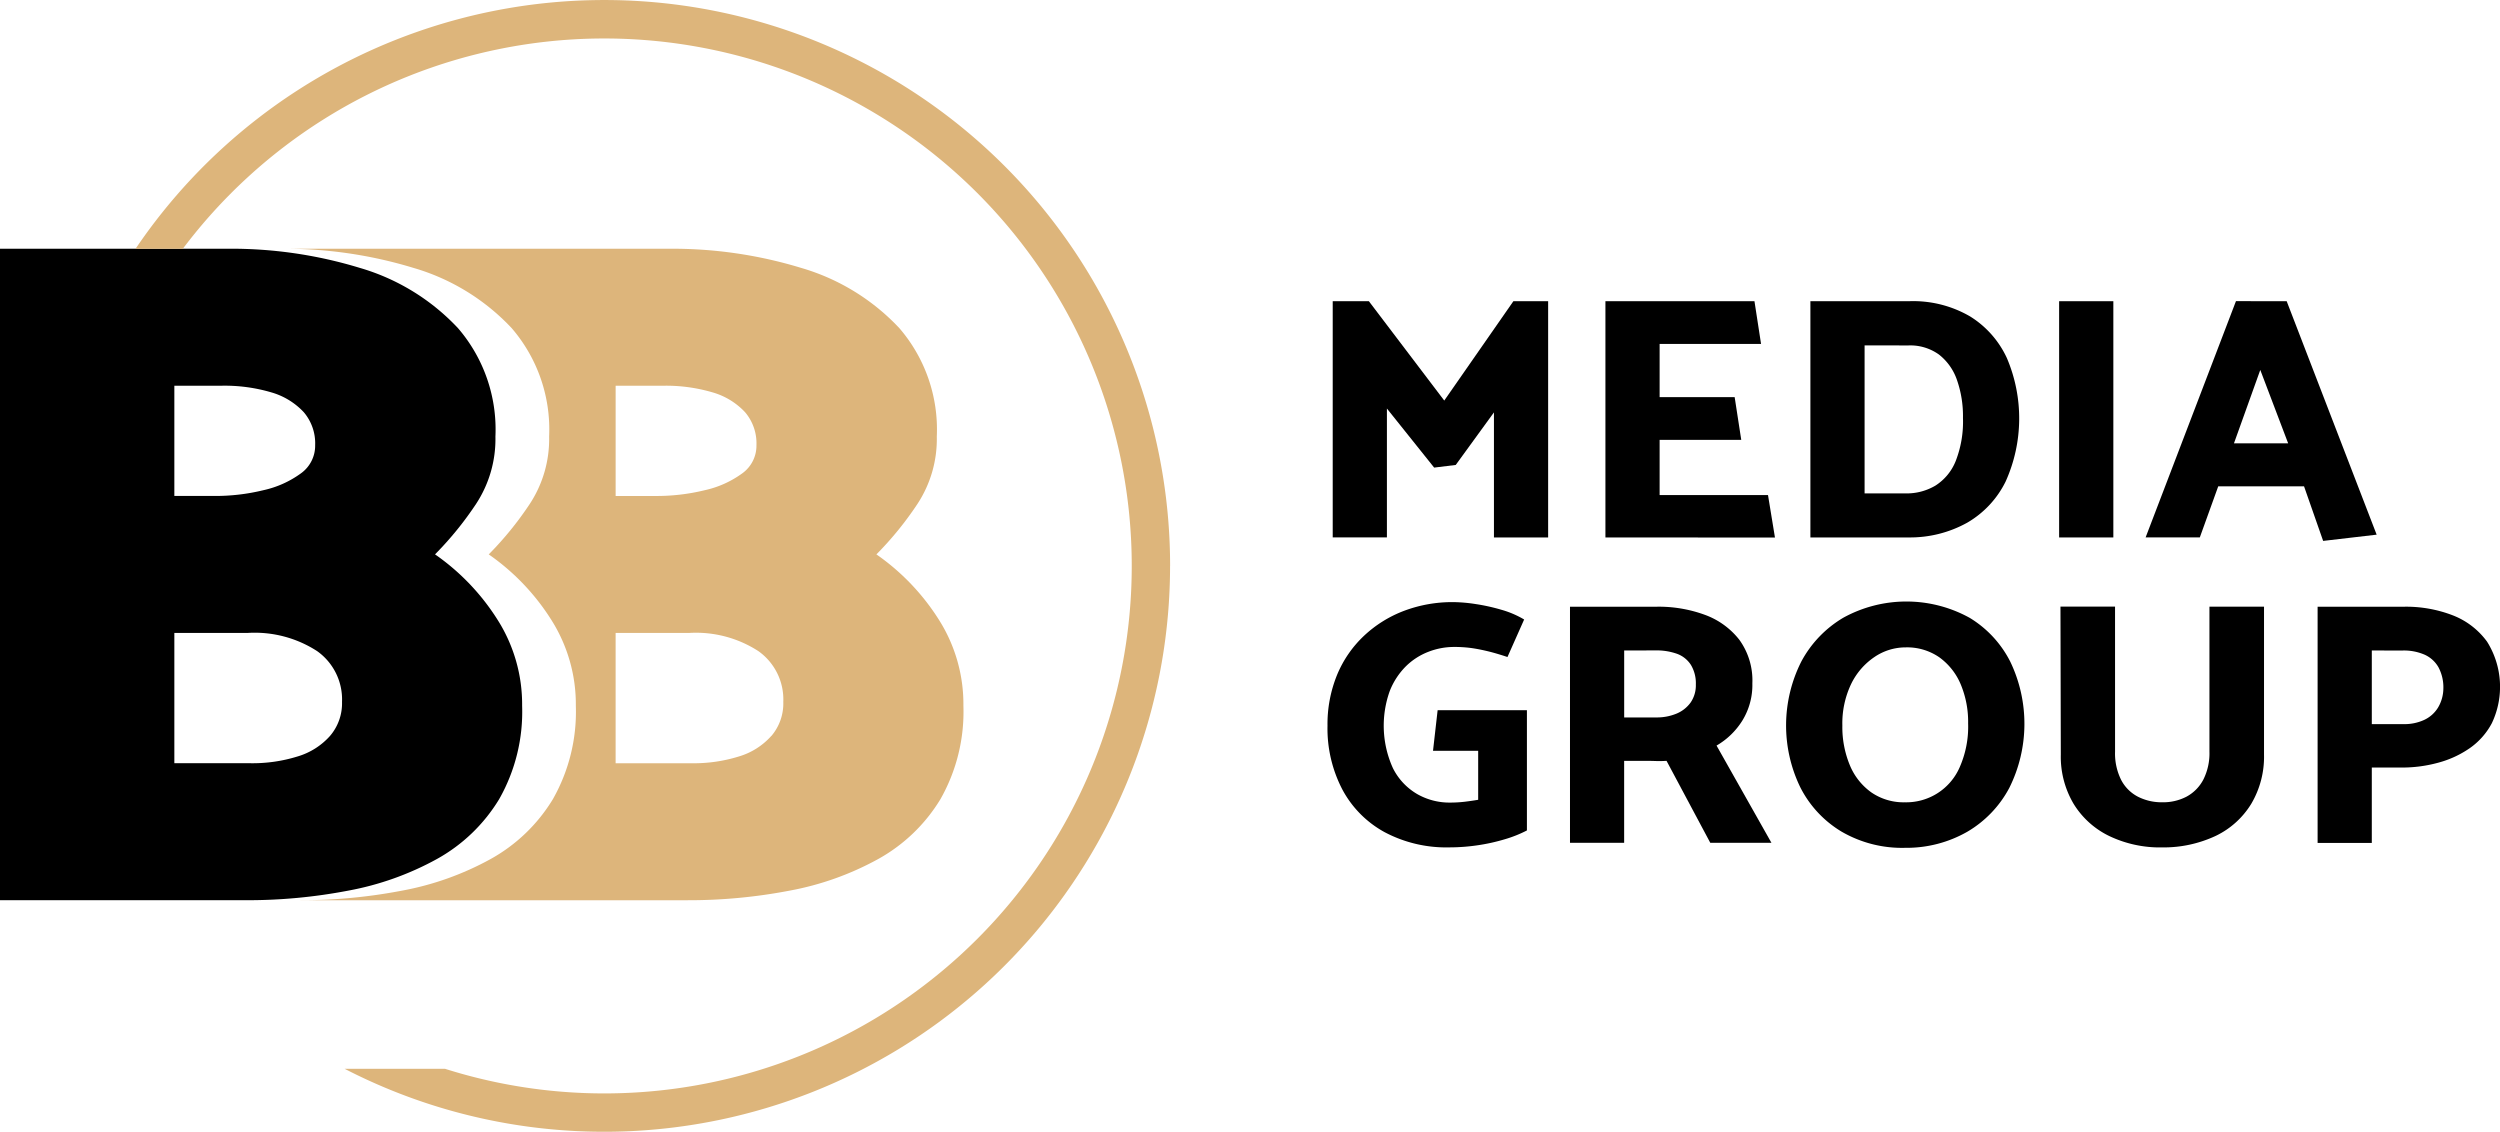 <svg xmlns="http://www.w3.org/2000/svg" width="123.676" height="55.988" viewBox="0 0 123.676 55.988">
  <g id="Group_1384" data-name="Group 1384" transform="translate(-104 -17)">
    <g id="Group_1326" data-name="Group 1326" transform="translate(169.672 31.901)">
      <path id="Path_805" data-name="Path 805" d="M441.329,256.7l-2.337-2.922v6.376h-2.681V248.469H438.1l3.729,4.915,3.42-4.915h1.719v11.687h-2.681v-6.187l-1.89,2.6Z" transform="translate(-436.053 -248.469)"/>
      <path id="Path_806" data-name="Path 806" d="M486.972,260.156V248.469h7.373l.326,2.114h-5.018v2.63h3.712l.326,2.114h-4.038v2.733h5.362l.344,2.1Z" transform="translate(-473.223 -248.469)"/>
      <path id="Path_807" data-name="Path 807" d="M525.051,260.156V248.469h4.881a5.594,5.594,0,0,1,3.025.756,4.779,4.779,0,0,1,1.813,2.054,7.611,7.611,0,0,1-.06,6.109,4.8,4.8,0,0,1-1.9,2.037,5.818,5.818,0,0,1-2.913.73Zm2.681-9.5v7.321h2.028a2.787,2.787,0,0,0,1.478-.387,2.56,2.56,0,0,0,1-1.211,5.361,5.361,0,0,0,.361-2.131,5.415,5.415,0,0,0-.3-1.89,2.705,2.705,0,0,0-.893-1.254,2.428,2.428,0,0,0-1.5-.447Z" transform="translate(-501.162 -248.469)"/>
      <path id="Path_808" data-name="Path 808" d="M571.26,260.156V248.469h2.682v11.687Z" transform="translate(-535.066 -248.469)"/>
      <path id="Path_809" data-name="Path 809" d="M594.308,248.469l4.451,11.549-2.647.309-.945-2.7h-4.245l-.911,2.526H587.33l4.469-11.687Zm-1.306,3.4L591.7,255.5h2.681Z" transform="translate(-546.857 -248.469)"/>
      <g id="Group_1325" data-name="Group 1325" transform="translate(0 14.856)">
        <path id="Path_810" data-name="Path 810" d="M440.79,309.73h4.417v5.947a6.041,6.041,0,0,1-1.1.438,9.339,9.339,0,0,1-1.366.3,9.561,9.561,0,0,1-1.366.1,6.5,6.5,0,0,1-3.214-.756,5.182,5.182,0,0,1-2.088-2.114,6.531,6.531,0,0,1-.731-3.145,6.439,6.439,0,0,1,.473-2.517,5.586,5.586,0,0,1,1.332-1.934,5.972,5.972,0,0,1,1.985-1.237,6.756,6.756,0,0,1,2.432-.43,7.654,7.654,0,0,1,1.1.095,9.544,9.544,0,0,1,1.28.283,4.719,4.719,0,0,1,1.126.482l-.825,1.856q-.567-.189-1-.292t-.808-.155a6.272,6.272,0,0,0-.842-.051,3.513,3.513,0,0,0-1.263.24,3.238,3.238,0,0,0-1.117.722,3.576,3.576,0,0,0-.791,1.212,5.08,5.08,0,0,0,.155,3.823,3.066,3.066,0,0,0,1.2,1.281,3.215,3.215,0,0,0,1.607.421,6.15,6.15,0,0,0,.756-.043q.344-.043.654-.095v-2.424h-2.234Z" transform="translate(-435.342 -304.352)"/>
        <path id="Path_811" data-name="Path 811" d="M484.686,305.222a6.642,6.642,0,0,1,2.372.4,3.822,3.822,0,0,1,1.71,1.237,3.427,3.427,0,0,1,.644,2.156,3.362,3.362,0,0,1-.5,1.848,3.671,3.671,0,0,1-1.272,1.229l2.716,4.811h-3.025l-2.165-4.056q-.275.018-.533.009t-.516-.009h-1.048v4.056H480.39V305.222Zm-1.615,2.166V310.7h1.581a2.528,2.528,0,0,0,1.006-.188,1.628,1.628,0,0,0,.7-.55,1.5,1.5,0,0,0,.258-.894,1.763,1.763,0,0,0-.241-.962,1.375,1.375,0,0,0-.679-.55,3.026,3.026,0,0,0-1.091-.172Z" transform="translate(-468.394 -304.965)"/>
        <path id="Path_812" data-name="Path 812" d="M526.428,316.442a5.952,5.952,0,0,1-3.162-.808,5.391,5.391,0,0,1-2.028-2.183,7.01,7.01,0,0,1,.052-6.23,5.56,5.56,0,0,1,2.079-2.165,6.474,6.474,0,0,1,6.247.009,5.362,5.362,0,0,1,2.011,2.174,7.1,7.1,0,0,1-.051,6.239,5.5,5.5,0,0,1-2.071,2.165A6.053,6.053,0,0,1,526.428,316.442Zm-.017-2.252a2.881,2.881,0,0,0,2.707-1.727,4.969,4.969,0,0,0,.421-2.174,4.8,4.8,0,0,0-.37-1.942,3.146,3.146,0,0,0-1.057-1.331,2.8,2.8,0,0,0-1.667-.49,2.737,2.737,0,0,0-1.546.481,3.39,3.39,0,0,0-1.152,1.34,4.528,4.528,0,0,0-.43,2.045,4.919,4.919,0,0,0,.369,1.96,3.1,3.1,0,0,0,1.066,1.349A2.811,2.811,0,0,0,526.411,314.19Z" transform="translate(-497.847 -304.257)"/>
        <path id="Path_813" data-name="Path 813" d="M574.218,312.389a2.926,2.926,0,0,0,.3,1.4,1.943,1.943,0,0,0,.833.833,2.583,2.583,0,0,0,1.2.275,2.5,2.5,0,0,0,1.211-.283,2.02,2.02,0,0,0,.825-.843,2.886,2.886,0,0,0,.3-1.384v-7.167h2.7v7.322a4.57,4.57,0,0,1-.627,2.423,4.173,4.173,0,0,1-1.753,1.59,6.077,6.077,0,0,1-2.655.575,5.811,5.811,0,0,1-2.629-.567,4.221,4.221,0,0,1-1.762-1.6,4.567,4.567,0,0,1-.627-2.423l-.017-7.322h2.7Z" transform="translate(-535.257 -304.965)"/>
        <path id="Path_814" data-name="Path 814" d="M619.279,316.909V305.222h4.3a6.415,6.415,0,0,1,2.372.421,3.791,3.791,0,0,1,1.71,1.307,4.2,4.2,0,0,1,.24,4.03,3.5,3.5,0,0,1-1.091,1.237,5.014,5.014,0,0,1-1.564.722,6.77,6.77,0,0,1-1.8.24H621.96v3.729Zm2.681-9.521v3.643h1.581a2.333,2.333,0,0,0,1.005-.206,1.58,1.58,0,0,0,.688-.609,1.877,1.877,0,0,0,.266-.937,2.113,2.113,0,0,0-.24-1.057,1.492,1.492,0,0,0-.688-.627,2.574,2.574,0,0,0-1.083-.206Z" transform="translate(-570.298 -304.965)"/>
      </g>
    </g>
    <path id="Path_815" data-name="Path 815" d="M273.468,257.093a11.225,11.225,0,0,0-3.1-3.246,16.507,16.507,0,0,0,2.04-2.511,5.846,5.846,0,0,0,.948-3.318,7.681,7.681,0,0,0-1.848-5.358,10.78,10.78,0,0,0-4.86-2.985,21.784,21.784,0,0,0-6.564-.948H240.906a21.784,21.784,0,0,1,6.564.948,10.779,10.779,0,0,1,4.86,2.985,7.681,7.681,0,0,1,1.848,5.358,5.846,5.846,0,0,1-.948,3.318,16.507,16.507,0,0,1-2.04,2.511,11.224,11.224,0,0,1,3.1,3.246,7.8,7.8,0,0,1,1.209,4.242,8.755,8.755,0,0,1-1.137,4.623,8.307,8.307,0,0,1-3.081,2.961,14.529,14.529,0,0,1-4.383,1.563,26.4,26.4,0,0,1-5.049.474h19.173a26.4,26.4,0,0,0,5.049-.474,14.529,14.529,0,0,0,4.383-1.563,8.307,8.307,0,0,0,3.081-2.961,8.755,8.755,0,0,0,1.137-4.623A7.8,7.8,0,0,0,273.468,257.093Zm-16-11.589h2.322a8.131,8.131,0,0,1,2.49.333,3.527,3.527,0,0,1,1.587.972,2.373,2.373,0,0,1,.567,1.635,1.684,1.684,0,0,1-.711,1.4,4.946,4.946,0,0,1-1.848.828,10.02,10.02,0,0,1-2.463.285h-1.944Zm7.7,17.325a3.471,3.471,0,0,1-1.611,1.017,7.5,7.5,0,0,1-2.346.333h-3.744v-6.447h3.651a5.679,5.679,0,0,1,3.411.9,2.93,2.93,0,0,1,1.233,2.511A2.481,2.481,0,0,1,265.173,262.829Z" transform="translate(-123.012 -209.421)" fill="#ddb57b"/>
    <path id="Path_816" data-name="Path 816" d="M213.35,257.089a11.224,11.224,0,0,0-3.1-3.246,16.506,16.506,0,0,0,2.04-2.511,5.846,5.846,0,0,0,.948-3.318,7.681,7.681,0,0,0-1.848-5.358,10.78,10.78,0,0,0-4.86-2.985,21.784,21.784,0,0,0-6.564-.948H188.729v32.229h12.18a26.4,26.4,0,0,0,5.049-.474,14.529,14.529,0,0,0,4.383-1.563,8.307,8.307,0,0,0,3.081-2.961,8.755,8.755,0,0,0,1.137-4.623A7.8,7.8,0,0,0,213.35,257.089ZM199.676,245.5a8.132,8.132,0,0,1,2.49.333,3.527,3.527,0,0,1,1.587.972,2.373,2.373,0,0,1,.567,1.635,1.684,1.684,0,0,1-.711,1.4,4.946,4.946,0,0,1-1.848.828,10.018,10.018,0,0,1-2.463.285h-1.944V245.5Zm5.379,17.325a3.471,3.471,0,0,1-1.611,1.017,7.5,7.5,0,0,1-2.346.333h-3.744v-6.447h3.651a5.679,5.679,0,0,1,3.411.9,2.93,2.93,0,0,1,1.233,2.511A2.481,2.481,0,0,1,205.055,262.825Z" transform="translate(-84.729 -209.418)"/>
    <path id="Path_817" data-name="Path 817" d="M265.079,220.508a28,28,0,0,1-40.833,24.88h4.967a26.094,26.094,0,1,0-12.974-40.567H213.9a27.995,27.995,0,0,1,51.181,15.687Z" transform="translate(-103.195 -175.513)" fill="#ddb57b"/>
  </g>
</svg>
